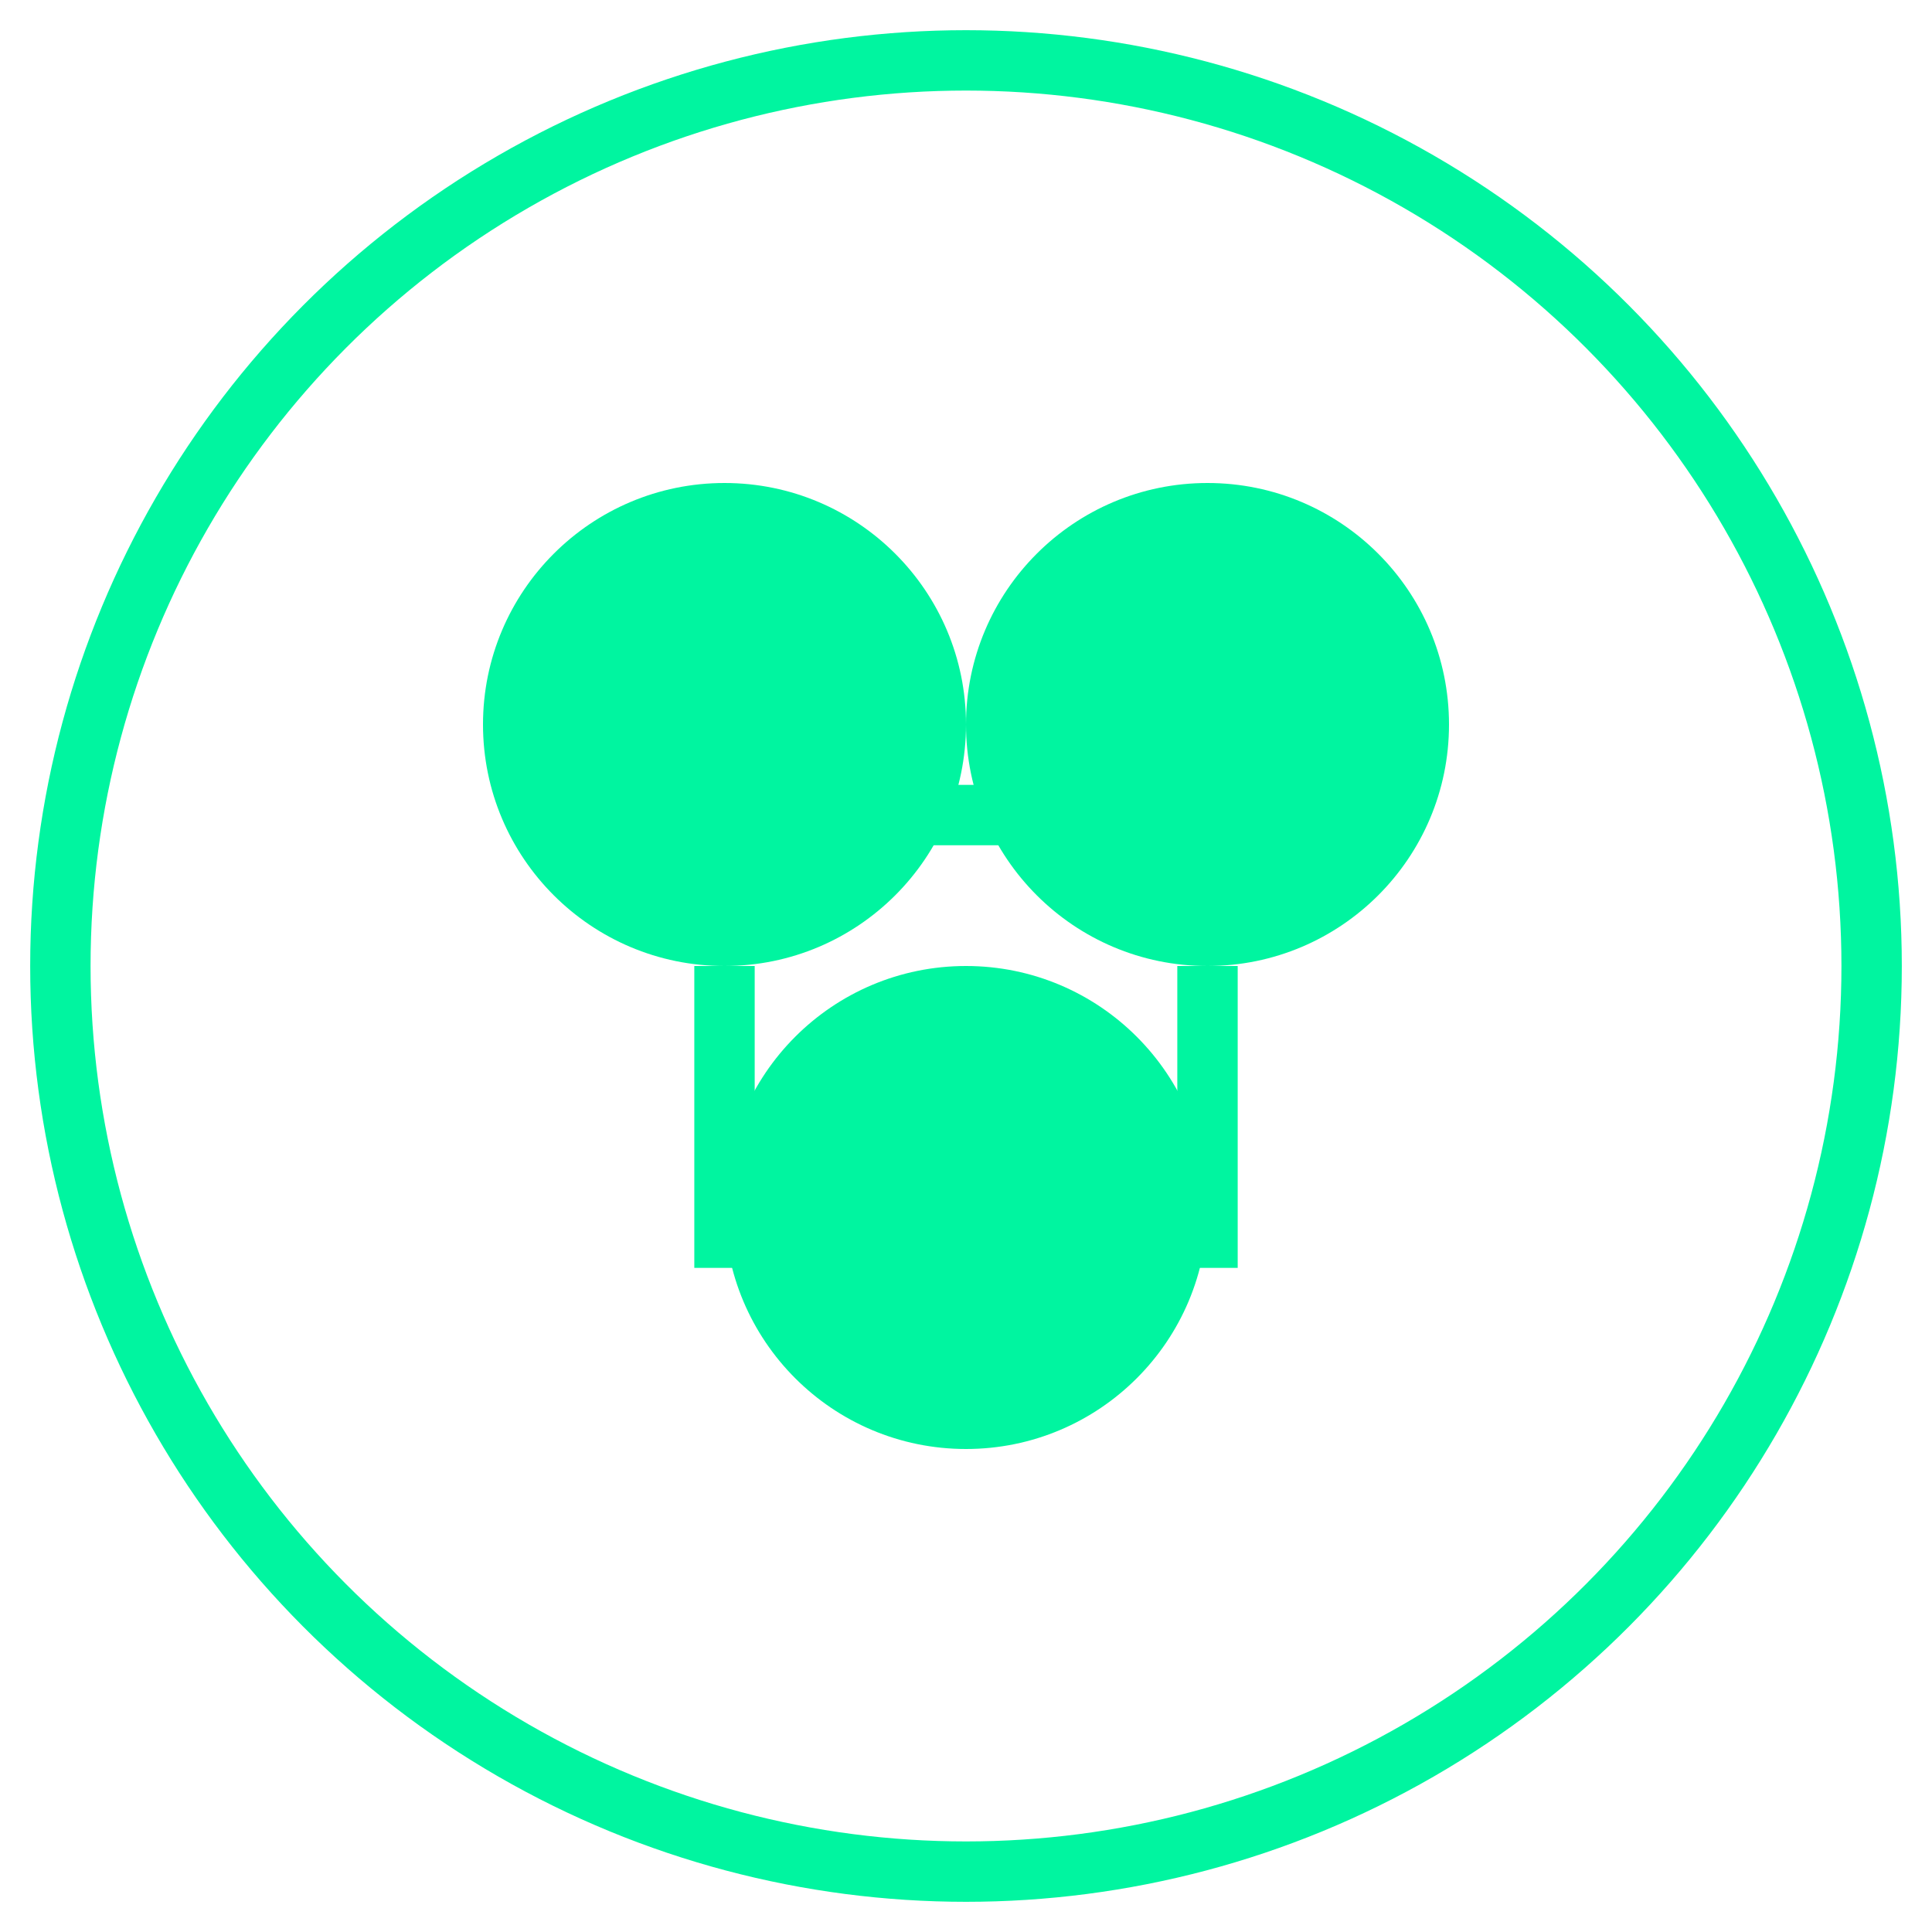 <?xml version="1.0" encoding="UTF-8"?>
<svg width="64" height="64" viewBox="0 0 64 64" fill="none" xmlns="http://www.w3.org/2000/svg">
  <circle cx="32" cy="32" r="30" stroke="#00F5A0" stroke-width="2" fill="none" />
  <circle cx="24" cy="24" r="8" fill="#00F5A0" />
  <circle cx="40" cy="24" r="8" fill="#00F5A0" />
  <circle cx="32" cy="40" r="8" fill="#00F5A0" />
  <path d="M24 32V42" stroke="#00F5A0" stroke-width="2" />
  <path d="M40 32V42" stroke="#00F5A0" stroke-width="2" />
  <path d="M26 27H38" stroke="#00F5A0" stroke-width="2" />
</svg>
